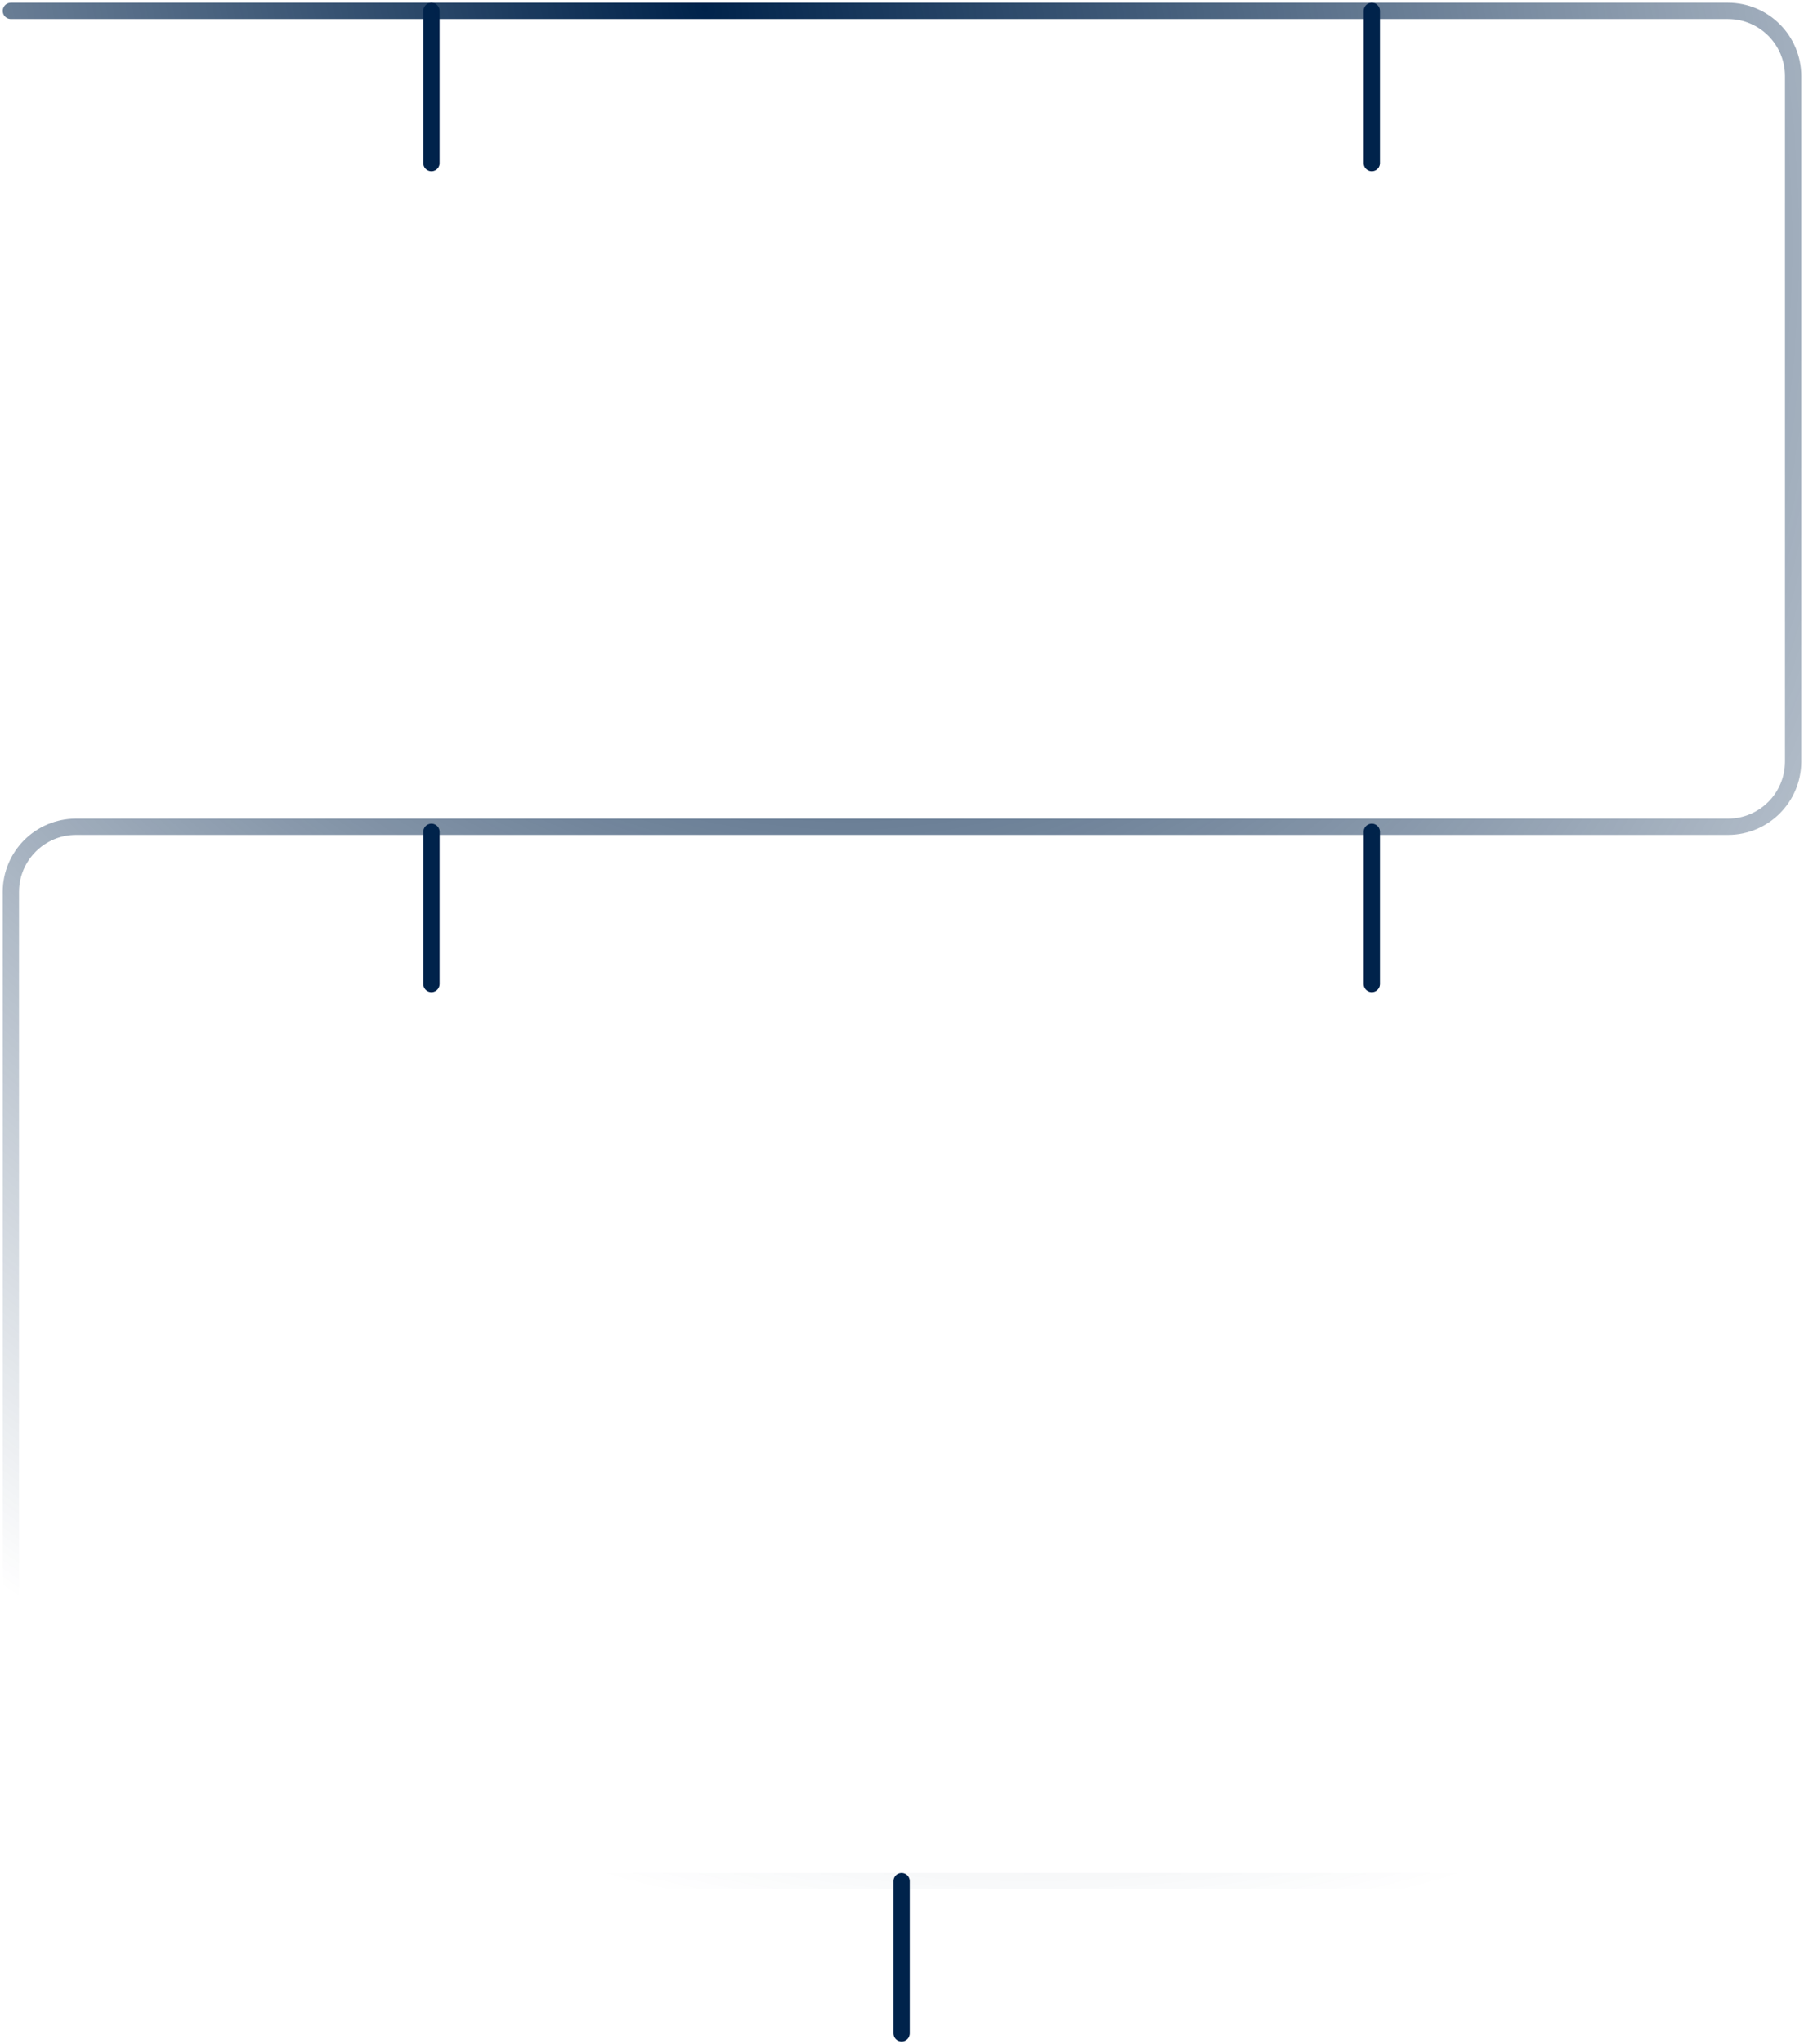<?xml version="1.0" encoding="UTF-8"?> <svg xmlns="http://www.w3.org/2000/svg" width="332" height="376" viewBox="0 0 332 376" fill="none"><path d="M165.93 346L165.93 374" stroke="#00234B" stroke-width="3" stroke-linecap="round"></path><path d="M79.406 2L79.406 30" stroke="#00234B" stroke-width="3" stroke-linecap="round"></path><path d="M252.453 2L252.453 30" stroke="#00234B" stroke-width="3" stroke-linecap="round"></path><path d="M79.406 153L79.406 181" stroke="#00234B" stroke-width="3" stroke-linecap="round"></path><path d="M252.453 153L252.453 181" stroke="#00234B" stroke-width="3" stroke-linecap="round"></path><path d="M2 2L318 2C324.627 2 330 7.373 330 14V140.069C330 146.697 324.627 152.069 318 152.069H14C7.373 152.069 2 157.442 2 164.069V334C2 340.627 7.373 346 14 346H330" stroke="url(#paint0_radial_1421_1983)" stroke-width="3" stroke-linecap="round"></path><defs><radialGradient id="paint0_radial_1421_1983" cx="0" cy="0" r="1" gradientUnits="userSpaceOnUse" gradientTransform="translate(131.438 2.235) rotate(59.294) scale(370.499 300.673)"><stop stop-color="#00234B"></stop><stop offset="1" stop-color="#00234B" stop-opacity="0"></stop></radialGradient></defs></svg> 